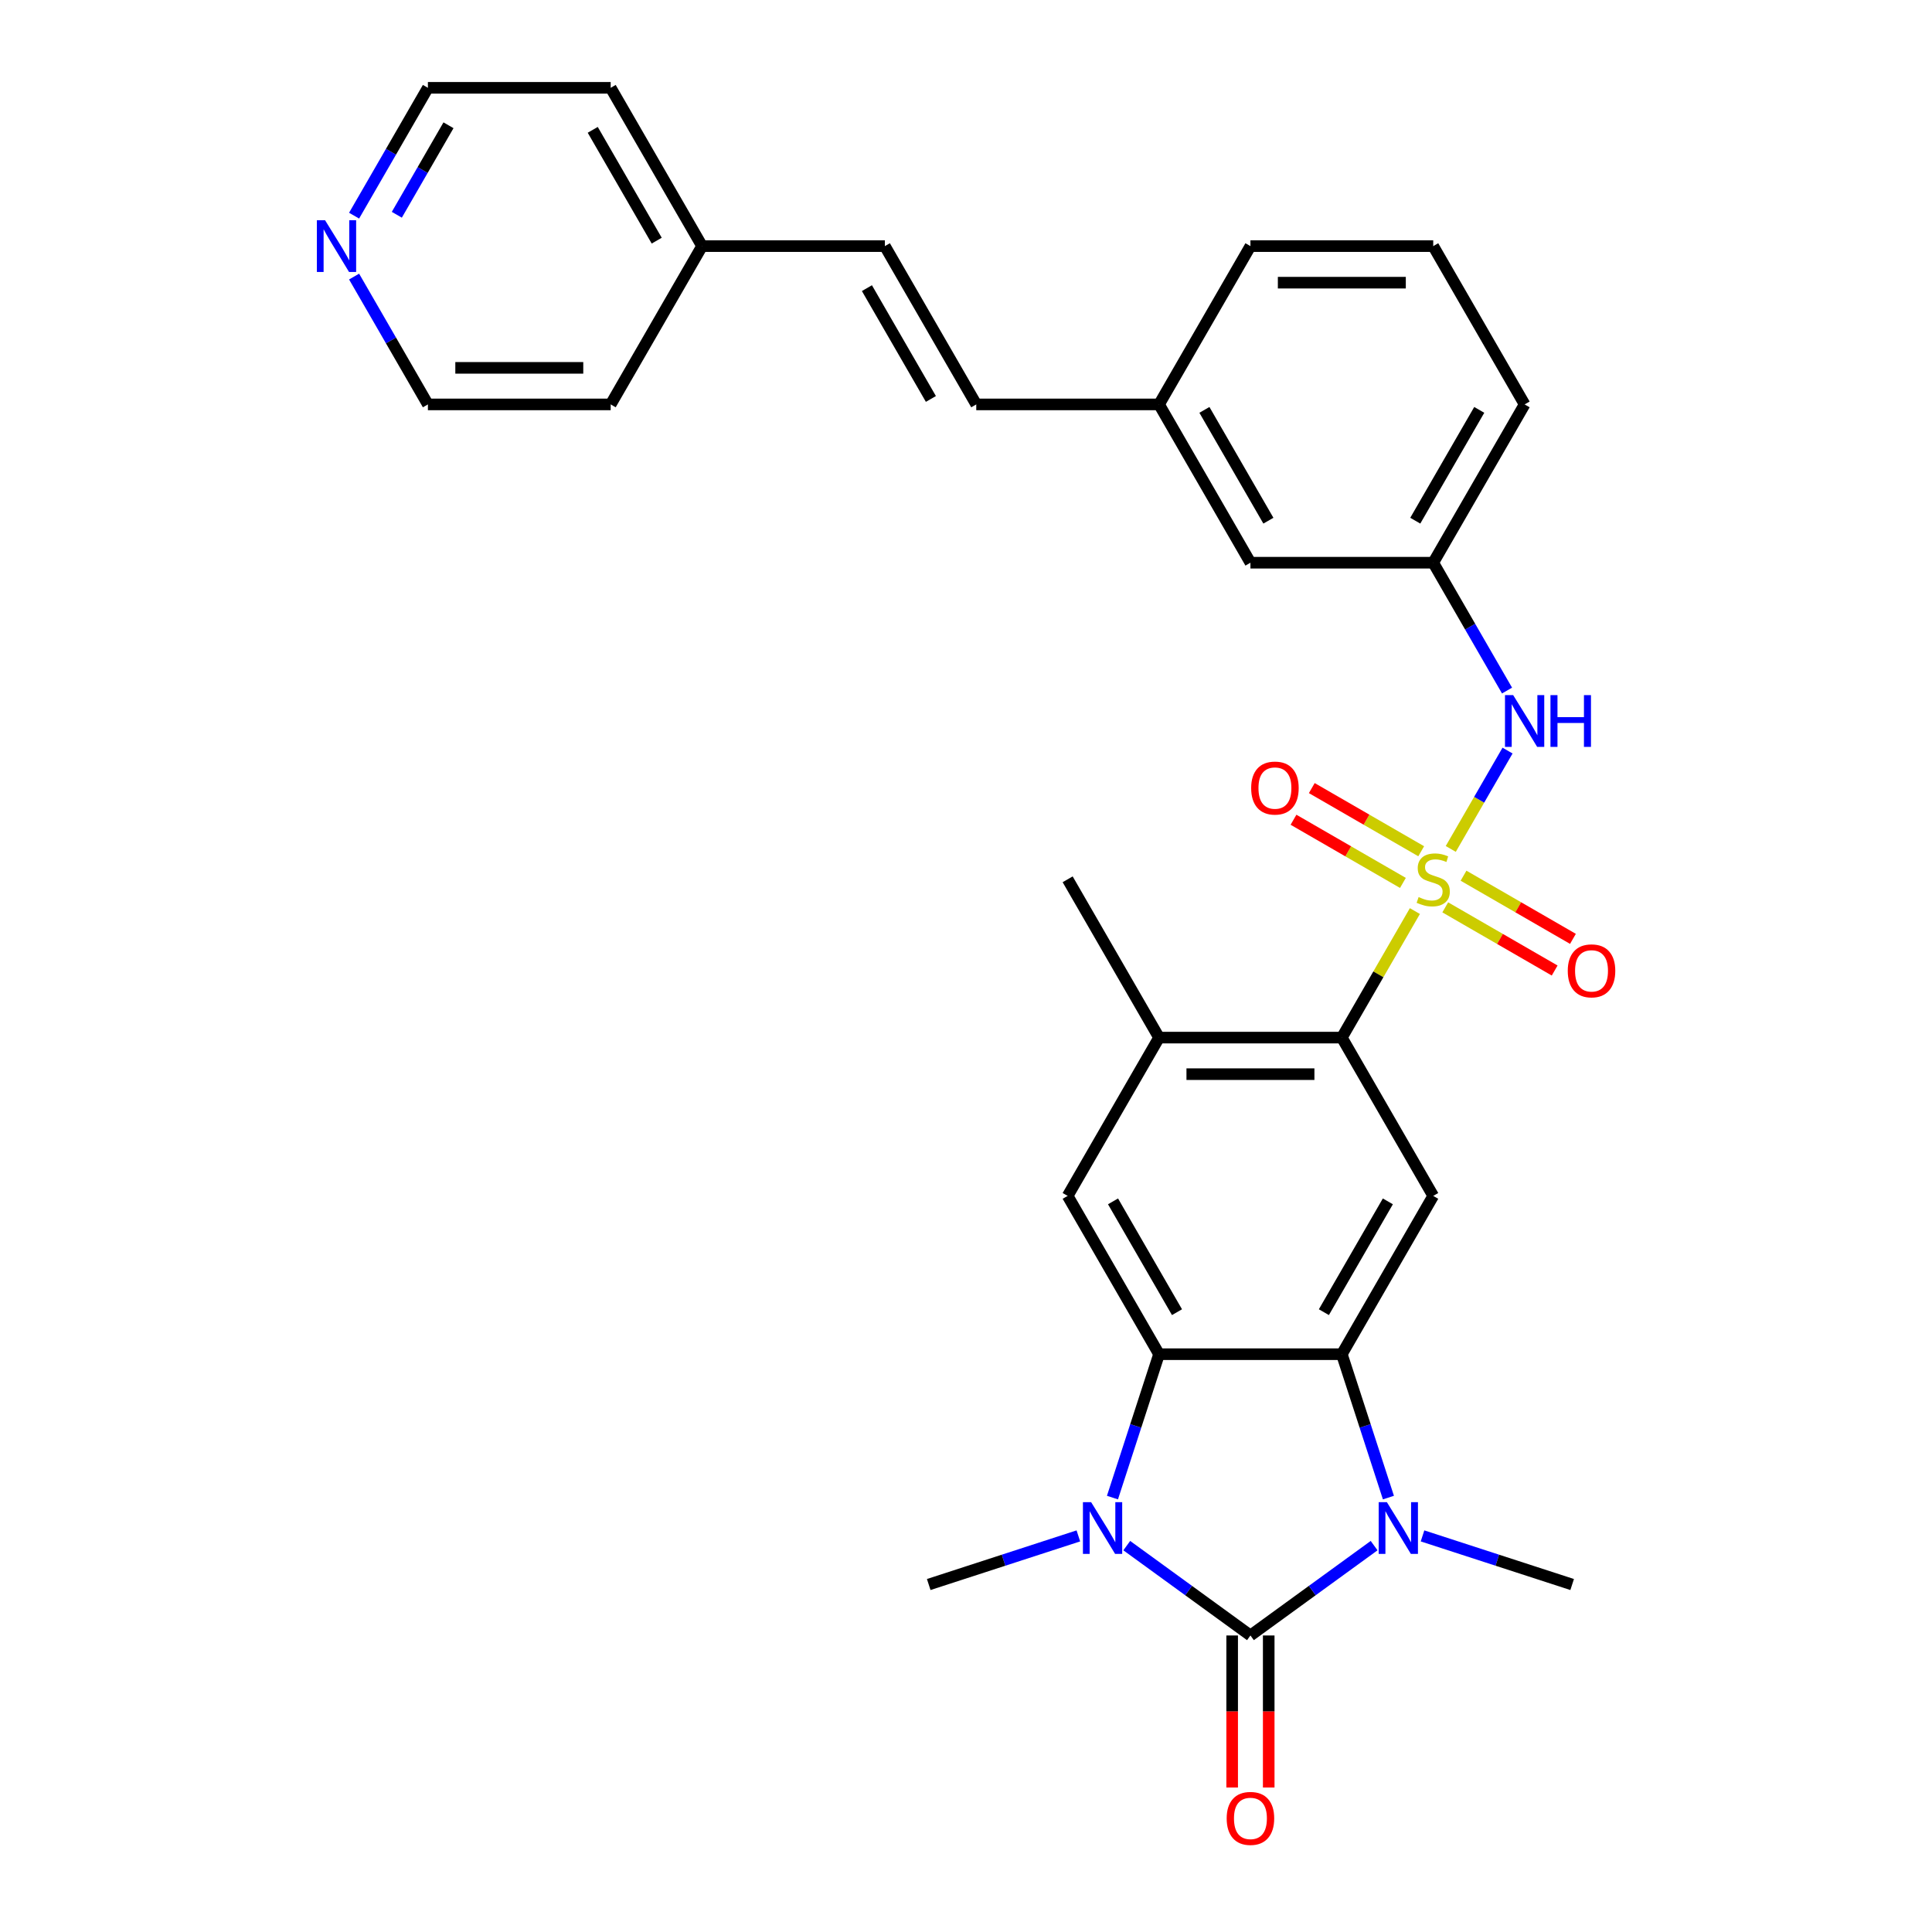 <?xml version='1.0' encoding='iso-8859-1'?>
<svg version='1.1' baseProfile='full'
              xmlns='http://www.w3.org/2000/svg'
                      xmlns:rdkit='http://www.rdkit.org/xml'
                      xmlns:xlink='http://www.w3.org/1999/xlink'
                  xml:space='preserve'
width='1000px' height='1000px' viewBox='0 0 1000 1000'>
<!-- END OF HEADER -->
<rect style='opacity:1.0;fill:#FFFFFF;stroke:none' width='1000' height='1000' x='0' y='0'> </rect>
<path class='bond-5' d='M 732.342,471.57 L 713.436,504.316' style='fill:none;fill-rule:evenodd;stroke:#CCCC00;stroke-width:6px;stroke-linecap:butt;stroke-linejoin:miter;stroke-opacity:1' />
<path class='bond-5' d='M 713.436,504.316 L 694.53,537.062' style='fill:none;fill-rule:evenodd;stroke:#000000;stroke-width:6px;stroke-linecap:butt;stroke-linejoin:miter;stroke-opacity:1' />
<path class='bond-8' d='M 750.914,439.403 L 765.608,413.952' style='fill:none;fill-rule:evenodd;stroke:#CCCC00;stroke-width:6px;stroke-linecap:butt;stroke-linejoin:miter;stroke-opacity:1' />
<path class='bond-8' d='M 765.608,413.952 L 780.302,388.501' style='fill:none;fill-rule:evenodd;stroke:#0000FF;stroke-width:6px;stroke-linecap:butt;stroke-linejoin:miter;stroke-opacity:1' />
<path class='bond-10' d='M 748.061,469.646 L 776.376,485.994' style='fill:none;fill-rule:evenodd;stroke:#CCCC00;stroke-width:6px;stroke-linecap:butt;stroke-linejoin:miter;stroke-opacity:1' />
<path class='bond-10' d='M 776.376,485.994 L 804.691,502.342' style='fill:none;fill-rule:evenodd;stroke:#FF0000;stroke-width:6px;stroke-linecap:butt;stroke-linejoin:miter;stroke-opacity:1' />
<path class='bond-10' d='M 757.522,453.259 L 785.837,469.607' style='fill:none;fill-rule:evenodd;stroke:#CCCC00;stroke-width:6px;stroke-linecap:butt;stroke-linejoin:miter;stroke-opacity:1' />
<path class='bond-10' d='M 785.837,469.607 L 814.152,485.955' style='fill:none;fill-rule:evenodd;stroke:#FF0000;stroke-width:6px;stroke-linecap:butt;stroke-linejoin:miter;stroke-opacity:1' />
<path class='bond-11' d='M 735.61,440.608 L 707.295,424.261' style='fill:none;fill-rule:evenodd;stroke:#CCCC00;stroke-width:6px;stroke-linecap:butt;stroke-linejoin:miter;stroke-opacity:1' />
<path class='bond-11' d='M 707.295,424.261 L 678.979,407.913' style='fill:none;fill-rule:evenodd;stroke:#FF0000;stroke-width:6px;stroke-linecap:butt;stroke-linejoin:miter;stroke-opacity:1' />
<path class='bond-11' d='M 726.149,456.995 L 697.834,440.647' style='fill:none;fill-rule:evenodd;stroke:#CCCC00;stroke-width:6px;stroke-linecap:butt;stroke-linejoin:miter;stroke-opacity:1' />
<path class='bond-11' d='M 697.834,440.647 L 669.518,424.3' style='fill:none;fill-rule:evenodd;stroke:#FF0000;stroke-width:6px;stroke-linecap:butt;stroke-linejoin:miter;stroke-opacity:1' />
<path class='bond-0' d='M 647.225,846.52 L 679.233,823.266' style='fill:none;fill-rule:evenodd;stroke:#000000;stroke-width:6px;stroke-linecap:butt;stroke-linejoin:miter;stroke-opacity:1' />
<path class='bond-0' d='M 679.233,823.266 L 711.24,800.011' style='fill:none;fill-rule:evenodd;stroke:#0000FF;stroke-width:6px;stroke-linecap:butt;stroke-linejoin:miter;stroke-opacity:1' />
<path class='bond-12' d='M 637.764,846.52 L 637.764,885.869' style='fill:none;fill-rule:evenodd;stroke:#000000;stroke-width:6px;stroke-linecap:butt;stroke-linejoin:miter;stroke-opacity:1' />
<path class='bond-12' d='M 637.764,885.869 L 637.764,925.217' style='fill:none;fill-rule:evenodd;stroke:#FF0000;stroke-width:6px;stroke-linecap:butt;stroke-linejoin:miter;stroke-opacity:1' />
<path class='bond-12' d='M 656.686,846.52 L 656.686,885.869' style='fill:none;fill-rule:evenodd;stroke:#000000;stroke-width:6px;stroke-linecap:butt;stroke-linejoin:miter;stroke-opacity:1' />
<path class='bond-12' d='M 656.686,885.869 L 656.686,925.217' style='fill:none;fill-rule:evenodd;stroke:#FF0000;stroke-width:6px;stroke-linecap:butt;stroke-linejoin:miter;stroke-opacity:1' />
<path class='bond-32' d='M 647.225,846.52 L 615.218,823.266' style='fill:none;fill-rule:evenodd;stroke:#000000;stroke-width:6px;stroke-linecap:butt;stroke-linejoin:miter;stroke-opacity:1' />
<path class='bond-32' d='M 615.218,823.266 L 583.211,800.011' style='fill:none;fill-rule:evenodd;stroke:#0000FF;stroke-width:6px;stroke-linecap:butt;stroke-linejoin:miter;stroke-opacity:1' />
<path class='bond-1' d='M 718.645,775.148 L 706.588,738.039' style='fill:none;fill-rule:evenodd;stroke:#0000FF;stroke-width:6px;stroke-linecap:butt;stroke-linejoin:miter;stroke-opacity:1' />
<path class='bond-1' d='M 706.588,738.039 L 694.53,700.931' style='fill:none;fill-rule:evenodd;stroke:#000000;stroke-width:6px;stroke-linecap:butt;stroke-linejoin:miter;stroke-opacity:1' />
<path class='bond-18' d='M 736.293,794.98 L 775.019,807.563' style='fill:none;fill-rule:evenodd;stroke:#0000FF;stroke-width:6px;stroke-linecap:butt;stroke-linejoin:miter;stroke-opacity:1' />
<path class='bond-18' d='M 775.019,807.563 L 813.746,820.146' style='fill:none;fill-rule:evenodd;stroke:#000000;stroke-width:6px;stroke-linecap:butt;stroke-linejoin:miter;stroke-opacity:1' />
<path class='bond-2' d='M 575.806,775.148 L 587.863,738.039' style='fill:none;fill-rule:evenodd;stroke:#0000FF;stroke-width:6px;stroke-linecap:butt;stroke-linejoin:miter;stroke-opacity:1' />
<path class='bond-2' d='M 587.863,738.039 L 599.92,700.931' style='fill:none;fill-rule:evenodd;stroke:#000000;stroke-width:6px;stroke-linecap:butt;stroke-linejoin:miter;stroke-opacity:1' />
<path class='bond-17' d='M 558.158,794.98 L 519.432,807.563' style='fill:none;fill-rule:evenodd;stroke:#0000FF;stroke-width:6px;stroke-linecap:butt;stroke-linejoin:miter;stroke-opacity:1' />
<path class='bond-17' d='M 519.432,807.563 L 480.705,820.146' style='fill:none;fill-rule:evenodd;stroke:#000000;stroke-width:6px;stroke-linecap:butt;stroke-linejoin:miter;stroke-opacity:1' />
<path class='bond-3' d='M 694.53,700.931 L 741.835,618.996' style='fill:none;fill-rule:evenodd;stroke:#000000;stroke-width:6px;stroke-linecap:butt;stroke-linejoin:miter;stroke-opacity:1' />
<path class='bond-3' d='M 685.239,679.18 L 718.353,621.825' style='fill:none;fill-rule:evenodd;stroke:#000000;stroke-width:6px;stroke-linecap:butt;stroke-linejoin:miter;stroke-opacity:1' />
<path class='bond-30' d='M 694.53,700.931 L 599.92,700.931' style='fill:none;fill-rule:evenodd;stroke:#000000;stroke-width:6px;stroke-linecap:butt;stroke-linejoin:miter;stroke-opacity:1' />
<path class='bond-4' d='M 599.92,700.931 L 552.616,618.996' style='fill:none;fill-rule:evenodd;stroke:#000000;stroke-width:6px;stroke-linecap:butt;stroke-linejoin:miter;stroke-opacity:1' />
<path class='bond-4' d='M 609.212,679.18 L 576.098,621.825' style='fill:none;fill-rule:evenodd;stroke:#000000;stroke-width:6px;stroke-linecap:butt;stroke-linejoin:miter;stroke-opacity:1' />
<path class='bond-6' d='M 694.53,537.062 L 741.835,618.996' style='fill:none;fill-rule:evenodd;stroke:#000000;stroke-width:6px;stroke-linecap:butt;stroke-linejoin:miter;stroke-opacity:1' />
<path class='bond-9' d='M 694.53,537.062 L 599.92,537.062' style='fill:none;fill-rule:evenodd;stroke:#000000;stroke-width:6px;stroke-linecap:butt;stroke-linejoin:miter;stroke-opacity:1' />
<path class='bond-9' d='M 680.339,555.984 L 614.112,555.984' style='fill:none;fill-rule:evenodd;stroke:#000000;stroke-width:6px;stroke-linecap:butt;stroke-linejoin:miter;stroke-opacity:1' />
<path class='bond-7' d='M 552.616,618.996 L 599.92,537.062' style='fill:none;fill-rule:evenodd;stroke:#000000;stroke-width:6px;stroke-linecap:butt;stroke-linejoin:miter;stroke-opacity:1' />
<path class='bond-15' d='M 780.04,357.431 L 760.938,324.344' style='fill:none;fill-rule:evenodd;stroke:#0000FF;stroke-width:6px;stroke-linecap:butt;stroke-linejoin:miter;stroke-opacity:1' />
<path class='bond-15' d='M 760.938,324.344 L 741.835,291.258' style='fill:none;fill-rule:evenodd;stroke:#000000;stroke-width:6px;stroke-linecap:butt;stroke-linejoin:miter;stroke-opacity:1' />
<path class='bond-22' d='M 599.92,537.062 L 552.616,455.127' style='fill:none;fill-rule:evenodd;stroke:#000000;stroke-width:6px;stroke-linecap:butt;stroke-linejoin:miter;stroke-opacity:1' />
<path class='bond-13' d='M 505.311,209.324 L 599.92,209.324' style='fill:none;fill-rule:evenodd;stroke:#000000;stroke-width:6px;stroke-linecap:butt;stroke-linejoin:miter;stroke-opacity:1' />
<path class='bond-14' d='M 505.311,209.324 L 458.006,127.389' style='fill:none;fill-rule:evenodd;stroke:#000000;stroke-width:6px;stroke-linecap:butt;stroke-linejoin:miter;stroke-opacity:1' />
<path class='bond-14' d='M 481.828,206.494 L 448.715,149.14' style='fill:none;fill-rule:evenodd;stroke:#000000;stroke-width:6px;stroke-linecap:butt;stroke-linejoin:miter;stroke-opacity:1' />
<path class='bond-21' d='M 458.006,127.389 L 363.396,127.389' style='fill:none;fill-rule:evenodd;stroke:#000000;stroke-width:6px;stroke-linecap:butt;stroke-linejoin:miter;stroke-opacity:1' />
<path class='bond-20' d='M 741.835,291.258 L 647.225,291.258' style='fill:none;fill-rule:evenodd;stroke:#000000;stroke-width:6px;stroke-linecap:butt;stroke-linejoin:miter;stroke-opacity:1' />
<path class='bond-26' d='M 741.835,291.258 L 789.14,209.324' style='fill:none;fill-rule:evenodd;stroke:#000000;stroke-width:6px;stroke-linecap:butt;stroke-linejoin:miter;stroke-opacity:1' />
<path class='bond-26' d='M 732.544,269.507 L 765.657,212.153' style='fill:none;fill-rule:evenodd;stroke:#000000;stroke-width:6px;stroke-linecap:butt;stroke-linejoin:miter;stroke-opacity:1' />
<path class='bond-16' d='M 183.276,111.627 L 202.379,78.541' style='fill:none;fill-rule:evenodd;stroke:#0000FF;stroke-width:6px;stroke-linecap:butt;stroke-linejoin:miter;stroke-opacity:1' />
<path class='bond-16' d='M 202.379,78.541 L 221.481,45.455' style='fill:none;fill-rule:evenodd;stroke:#000000;stroke-width:6px;stroke-linecap:butt;stroke-linejoin:miter;stroke-opacity:1' />
<path class='bond-16' d='M 205.394,111.162 L 218.766,88.002' style='fill:none;fill-rule:evenodd;stroke:#0000FF;stroke-width:6px;stroke-linecap:butt;stroke-linejoin:miter;stroke-opacity:1' />
<path class='bond-16' d='M 218.766,88.002 L 232.137,64.841' style='fill:none;fill-rule:evenodd;stroke:#000000;stroke-width:6px;stroke-linecap:butt;stroke-linejoin:miter;stroke-opacity:1' />
<path class='bond-33' d='M 183.276,143.151 L 202.379,176.237' style='fill:none;fill-rule:evenodd;stroke:#0000FF;stroke-width:6px;stroke-linecap:butt;stroke-linejoin:miter;stroke-opacity:1' />
<path class='bond-33' d='M 202.379,176.237 L 221.481,209.324' style='fill:none;fill-rule:evenodd;stroke:#000000;stroke-width:6px;stroke-linecap:butt;stroke-linejoin:miter;stroke-opacity:1' />
<path class='bond-19' d='M 599.92,209.324 L 647.225,291.258' style='fill:none;fill-rule:evenodd;stroke:#000000;stroke-width:6px;stroke-linecap:butt;stroke-linejoin:miter;stroke-opacity:1' />
<path class='bond-19' d='M 623.403,212.153 L 656.517,269.507' style='fill:none;fill-rule:evenodd;stroke:#000000;stroke-width:6px;stroke-linecap:butt;stroke-linejoin:miter;stroke-opacity:1' />
<path class='bond-31' d='M 599.92,209.324 L 647.225,127.389' style='fill:none;fill-rule:evenodd;stroke:#000000;stroke-width:6px;stroke-linecap:butt;stroke-linejoin:miter;stroke-opacity:1' />
<path class='bond-28' d='M 363.396,127.389 L 316.091,209.324' style='fill:none;fill-rule:evenodd;stroke:#000000;stroke-width:6px;stroke-linecap:butt;stroke-linejoin:miter;stroke-opacity:1' />
<path class='bond-29' d='M 363.396,127.389 L 316.091,45.455' style='fill:none;fill-rule:evenodd;stroke:#000000;stroke-width:6px;stroke-linecap:butt;stroke-linejoin:miter;stroke-opacity:1' />
<path class='bond-29' d='M 339.913,124.56 L 306.8,67.206' style='fill:none;fill-rule:evenodd;stroke:#000000;stroke-width:6px;stroke-linecap:butt;stroke-linejoin:miter;stroke-opacity:1' />
<path class='bond-23' d='M 741.835,127.389 L 789.14,209.324' style='fill:none;fill-rule:evenodd;stroke:#000000;stroke-width:6px;stroke-linecap:butt;stroke-linejoin:miter;stroke-opacity:1' />
<path class='bond-27' d='M 741.835,127.389 L 647.225,127.389' style='fill:none;fill-rule:evenodd;stroke:#000000;stroke-width:6px;stroke-linecap:butt;stroke-linejoin:miter;stroke-opacity:1' />
<path class='bond-27' d='M 727.644,146.311 L 661.417,146.311' style='fill:none;fill-rule:evenodd;stroke:#000000;stroke-width:6px;stroke-linecap:butt;stroke-linejoin:miter;stroke-opacity:1' />
<path class='bond-24' d='M 221.481,209.324 L 316.091,209.324' style='fill:none;fill-rule:evenodd;stroke:#000000;stroke-width:6px;stroke-linecap:butt;stroke-linejoin:miter;stroke-opacity:1' />
<path class='bond-24' d='M 235.673,190.402 L 301.899,190.402' style='fill:none;fill-rule:evenodd;stroke:#000000;stroke-width:6px;stroke-linecap:butt;stroke-linejoin:miter;stroke-opacity:1' />
<path class='bond-25' d='M 221.481,45.455 L 316.091,45.455' style='fill:none;fill-rule:evenodd;stroke:#000000;stroke-width:6px;stroke-linecap:butt;stroke-linejoin:miter;stroke-opacity:1' />
<path  class='atom-0' d='M 734.266 464.323
Q 734.569 464.437, 735.818 464.967
Q 737.067 465.496, 738.429 465.837
Q 739.829 466.14, 741.192 466.14
Q 743.727 466.14, 745.203 464.929
Q 746.679 463.68, 746.679 461.523
Q 746.679 460.047, 745.922 459.139
Q 745.203 458.23, 744.068 457.738
Q 742.933 457.246, 741.04 456.679
Q 738.656 455.96, 737.218 455.279
Q 735.818 454.597, 734.796 453.159
Q 733.812 451.721, 733.812 449.299
Q 733.812 445.931, 736.083 443.85
Q 738.391 441.768, 742.933 441.768
Q 746.036 441.768, 749.555 443.244
L 748.685 446.158
Q 745.468 444.834, 743.046 444.834
Q 740.435 444.834, 738.997 445.931
Q 737.559 446.991, 737.597 448.845
Q 737.597 450.283, 738.316 451.154
Q 739.073 452.024, 740.132 452.516
Q 741.23 453.008, 743.046 453.576
Q 745.468 454.332, 746.906 455.089
Q 748.344 455.846, 749.366 457.398
Q 750.426 458.912, 750.426 461.523
Q 750.426 465.231, 747.928 467.237
Q 745.468 469.205, 741.343 469.205
Q 738.959 469.205, 737.143 468.675
Q 735.364 468.183, 733.245 467.313
L 734.266 464.323
' fill='#CCCC00'/>
<path  class='atom-2' d='M 717.844 777.513
L 726.624 791.705
Q 727.494 793.105, 728.894 795.641
Q 730.294 798.176, 730.37 798.327
L 730.37 777.513
L 733.927 777.513
L 733.927 804.307
L 730.257 804.307
L 720.833 788.791
Q 719.736 786.974, 718.563 784.893
Q 717.427 782.811, 717.087 782.168
L 717.087 804.307
L 713.605 804.307
L 713.605 777.513
L 717.844 777.513
' fill='#0000FF'/>
<path  class='atom-3' d='M 564.762 777.513
L 573.542 791.705
Q 574.412 793.105, 575.812 795.641
Q 577.212 798.176, 577.288 798.327
L 577.288 777.513
L 580.845 777.513
L 580.845 804.307
L 577.175 804.307
L 567.751 788.791
Q 566.654 786.974, 565.481 784.893
Q 564.346 782.811, 564.005 782.168
L 564.005 804.307
L 560.523 804.307
L 560.523 777.513
L 564.762 777.513
' fill='#0000FF'/>
<path  class='atom-9' d='M 783.218 359.796
L 791.997 373.987
Q 792.868 375.388, 794.268 377.923
Q 795.668 380.459, 795.744 380.61
L 795.744 359.796
L 799.301 359.796
L 799.301 386.589
L 795.63 386.589
L 786.207 371.073
Q 785.11 369.257, 783.937 367.175
Q 782.801 365.094, 782.461 364.451
L 782.461 386.589
L 778.979 386.589
L 778.979 359.796
L 783.218 359.796
' fill='#0000FF'/>
<path  class='atom-9' d='M 802.518 359.796
L 806.151 359.796
L 806.151 371.187
L 819.85 371.187
L 819.85 359.796
L 823.483 359.796
L 823.483 386.589
L 819.85 386.589
L 819.85 374.214
L 806.151 374.214
L 806.151 386.589
L 802.518 386.589
L 802.518 359.796
' fill='#0000FF'/>
<path  class='atom-11' d='M 811.47 502.508
Q 811.47 496.074, 814.649 492.479
Q 817.828 488.884, 823.77 488.884
Q 829.711 488.884, 832.89 492.479
Q 836.069 496.074, 836.069 502.508
Q 836.069 509.017, 832.852 512.726
Q 829.636 516.396, 823.77 516.396
Q 817.866 516.396, 814.649 512.726
Q 811.47 509.055, 811.47 502.508
M 823.77 513.369
Q 827.857 513.369, 830.052 510.644
Q 832.285 507.882, 832.285 502.508
Q 832.285 497.247, 830.052 494.598
Q 827.857 491.911, 823.77 491.911
Q 819.683 491.911, 817.45 494.561
Q 815.255 497.21, 815.255 502.508
Q 815.255 507.919, 817.45 510.644
Q 819.683 513.369, 823.77 513.369
' fill='#FF0000'/>
<path  class='atom-12' d='M 647.601 407.898
Q 647.601 401.464, 650.78 397.869
Q 653.959 394.274, 659.901 394.274
Q 665.842 394.274, 669.021 397.869
Q 672.2 401.464, 672.2 407.898
Q 672.2 414.407, 668.983 418.116
Q 665.766 421.787, 659.901 421.787
Q 653.997 421.787, 650.78 418.116
Q 647.601 414.445, 647.601 407.898
M 659.901 418.759
Q 663.988 418.759, 666.183 416.034
Q 668.416 413.272, 668.416 407.898
Q 668.416 402.638, 666.183 399.989
Q 663.988 397.302, 659.901 397.302
Q 655.814 397.302, 653.581 399.951
Q 651.386 402.6, 651.386 407.898
Q 651.386 413.31, 653.581 416.034
Q 655.814 418.759, 659.901 418.759
' fill='#FF0000'/>
<path  class='atom-13' d='M 634.926 941.206
Q 634.926 934.772, 638.105 931.177
Q 641.284 927.582, 647.225 927.582
Q 653.167 927.582, 656.346 931.177
Q 659.525 934.772, 659.525 941.206
Q 659.525 947.715, 656.308 951.424
Q 653.091 955.095, 647.225 955.095
Q 641.322 955.095, 638.105 951.424
Q 634.926 947.753, 634.926 941.206
M 647.225 952.067
Q 651.313 952.067, 653.507 949.342
Q 655.74 946.58, 655.74 941.206
Q 655.74 935.946, 653.507 933.296
Q 651.313 930.61, 647.225 930.61
Q 643.138 930.61, 640.905 933.259
Q 638.71 935.908, 638.71 941.206
Q 638.71 946.618, 640.905 949.342
Q 643.138 952.067, 647.225 952.067
' fill='#FF0000'/>
<path  class='atom-17' d='M 168.254 113.992
L 177.033 128.184
Q 177.904 129.584, 179.304 132.12
Q 180.704 134.655, 180.78 134.806
L 180.78 113.992
L 184.337 113.992
L 184.337 140.786
L 180.666 140.786
L 171.243 125.27
Q 170.146 123.453, 168.973 121.372
Q 167.837 119.29, 167.497 118.647
L 167.497 140.786
L 164.015 140.786
L 164.015 113.992
L 168.254 113.992
' fill='#0000FF'/>
</svg>

